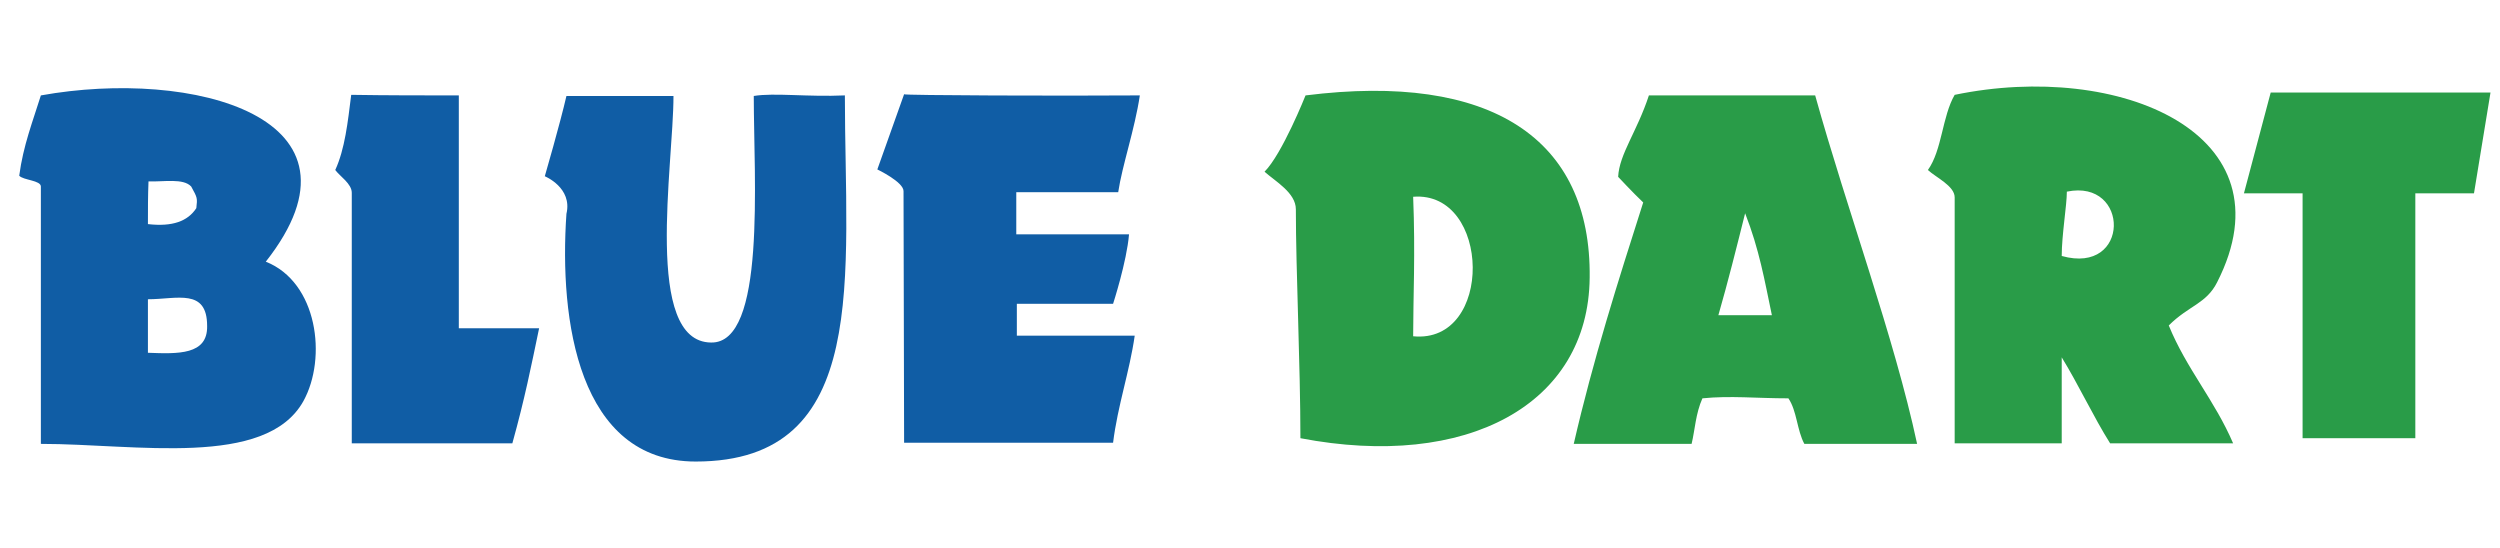 <svg width="260" height="57" viewBox="0 0 260 57" fill="none" xmlns="http://www.w3.org/2000/svg">
<g clip-path="url(#clip0_867_1106)">
<path d="M87.867 9.922C87.867 28.695 90.65 48 72.352 48C60.152 48 58.139 33.313 58.909 22.239C59.561 19.515 56.659 18.331 56.659 18.331C56.659 18.331 58.258 12.824 58.909 9.981H70.042C70.042 17.206 66.904 35.564 73.951 35.623C79.695 35.742 78.392 18.627 78.392 9.981C80.524 9.627 84.019 10.1 87.867 9.922ZM118.543 9.922C118.01 13.475 116.707 17.206 116.293 19.989H105.693V24.372H117.419C117.182 27.215 115.76 31.596 115.76 31.596H105.752V34.912H118.01C117.477 38.643 116.233 42.196 115.76 46.046H94.027C94.027 37.873 93.967 27.509 93.967 19.871C93.967 18.924 91.243 17.621 91.243 17.621L94.025 9.804C93.967 9.922 110.608 9.981 118.543 9.922Z" fill="#105DA5"/>
<path d="M259.011 9.627L257.294 20.108H251.194V45.573H239.469V20.108H233.369L236.152 9.627H259.011V9.627Z" fill="#299C48"/>
<path d="M27.642 27.215C33.03 29.346 34.038 37.223 31.55 41.723C27.642 48.711 14.14 46.164 4.25 46.164V19.398C4.25 18.747 2.414 18.747 2 18.273C2.414 15.134 3.421 12.588 4.25 9.923C20.002 7.08 39.486 12.173 27.642 27.215ZM15.384 23.306C17.93 23.602 19.529 23.011 20.418 21.648C20.536 20.582 20.536 20.582 19.885 19.398C19.055 18.51 17.042 18.924 15.444 18.865C15.384 20.287 15.384 21.825 15.384 23.306ZM15.384 36.689C18.522 36.808 21.602 36.926 21.542 33.906C21.542 29.938 18.404 31.123 15.384 31.123V36.689ZM47.717 9.923V34.143H56.067C55.238 38.11 54.586 41.427 53.284 46.106H36.584V20.048C36.584 19.101 35.34 18.331 34.867 17.68C35.874 15.489 36.17 12.706 36.526 9.863C40.315 9.923 43.986 9.923 47.717 9.923Z" fill="#105DA5"/>
<path d="M135.243 45.573C135.243 38.112 134.769 28.104 134.769 21.767C134.769 20.048 132.636 18.865 131.512 17.858C133.347 16.023 135.776 9.923 135.776 9.923C155.081 7.494 165.503 14.423 165.326 28.873C165.208 42.079 152.535 48.889 135.243 45.573ZM146.968 34.972C155.378 35.801 155.081 19.812 146.968 20.464C147.205 26.326 146.968 31.064 146.968 34.972ZM171.486 9.923H188.778C192.094 21.825 197.009 35.091 199.378 46.164H187.652C186.882 44.743 186.882 42.73 185.994 41.427C182.677 41.427 179.953 41.132 177.051 41.427C176.341 43.026 176.281 44.684 175.927 46.164H163.669C165.683 37.4 168.287 29.228 170.894 21.055C169.828 20.048 168.288 18.391 168.288 18.391C168.406 16.023 170.242 13.713 171.486 9.923ZM178.71 32.781H184.276C183.506 29.109 182.973 25.971 181.493 22.18C180.604 25.734 179.717 29.288 178.71 32.781ZM225.552 33.848C227.388 38.349 230.349 41.664 232.244 46.106H219.453C217.736 43.382 216.136 39.947 214.419 37.164V46.106H203.286V20.524C203.286 19.339 201.332 18.451 200.502 17.681C201.982 15.608 201.982 12.114 203.286 9.864C220.4 6.311 238.462 13.891 230.585 29.348C229.461 31.596 227.625 31.775 225.552 33.848ZM214.419 26.622C221.584 28.635 221.525 18.568 214.952 19.931C214.952 21.352 214.419 24.432 214.419 26.622Z" fill="#299C48"/>
</g>
<defs>
<clipPath id="clip0_867_1106">
<rect width="259" height="56" fill="white" transform="translate(0.667 0.244)"/>
</clipPath>
</defs>
</svg>
